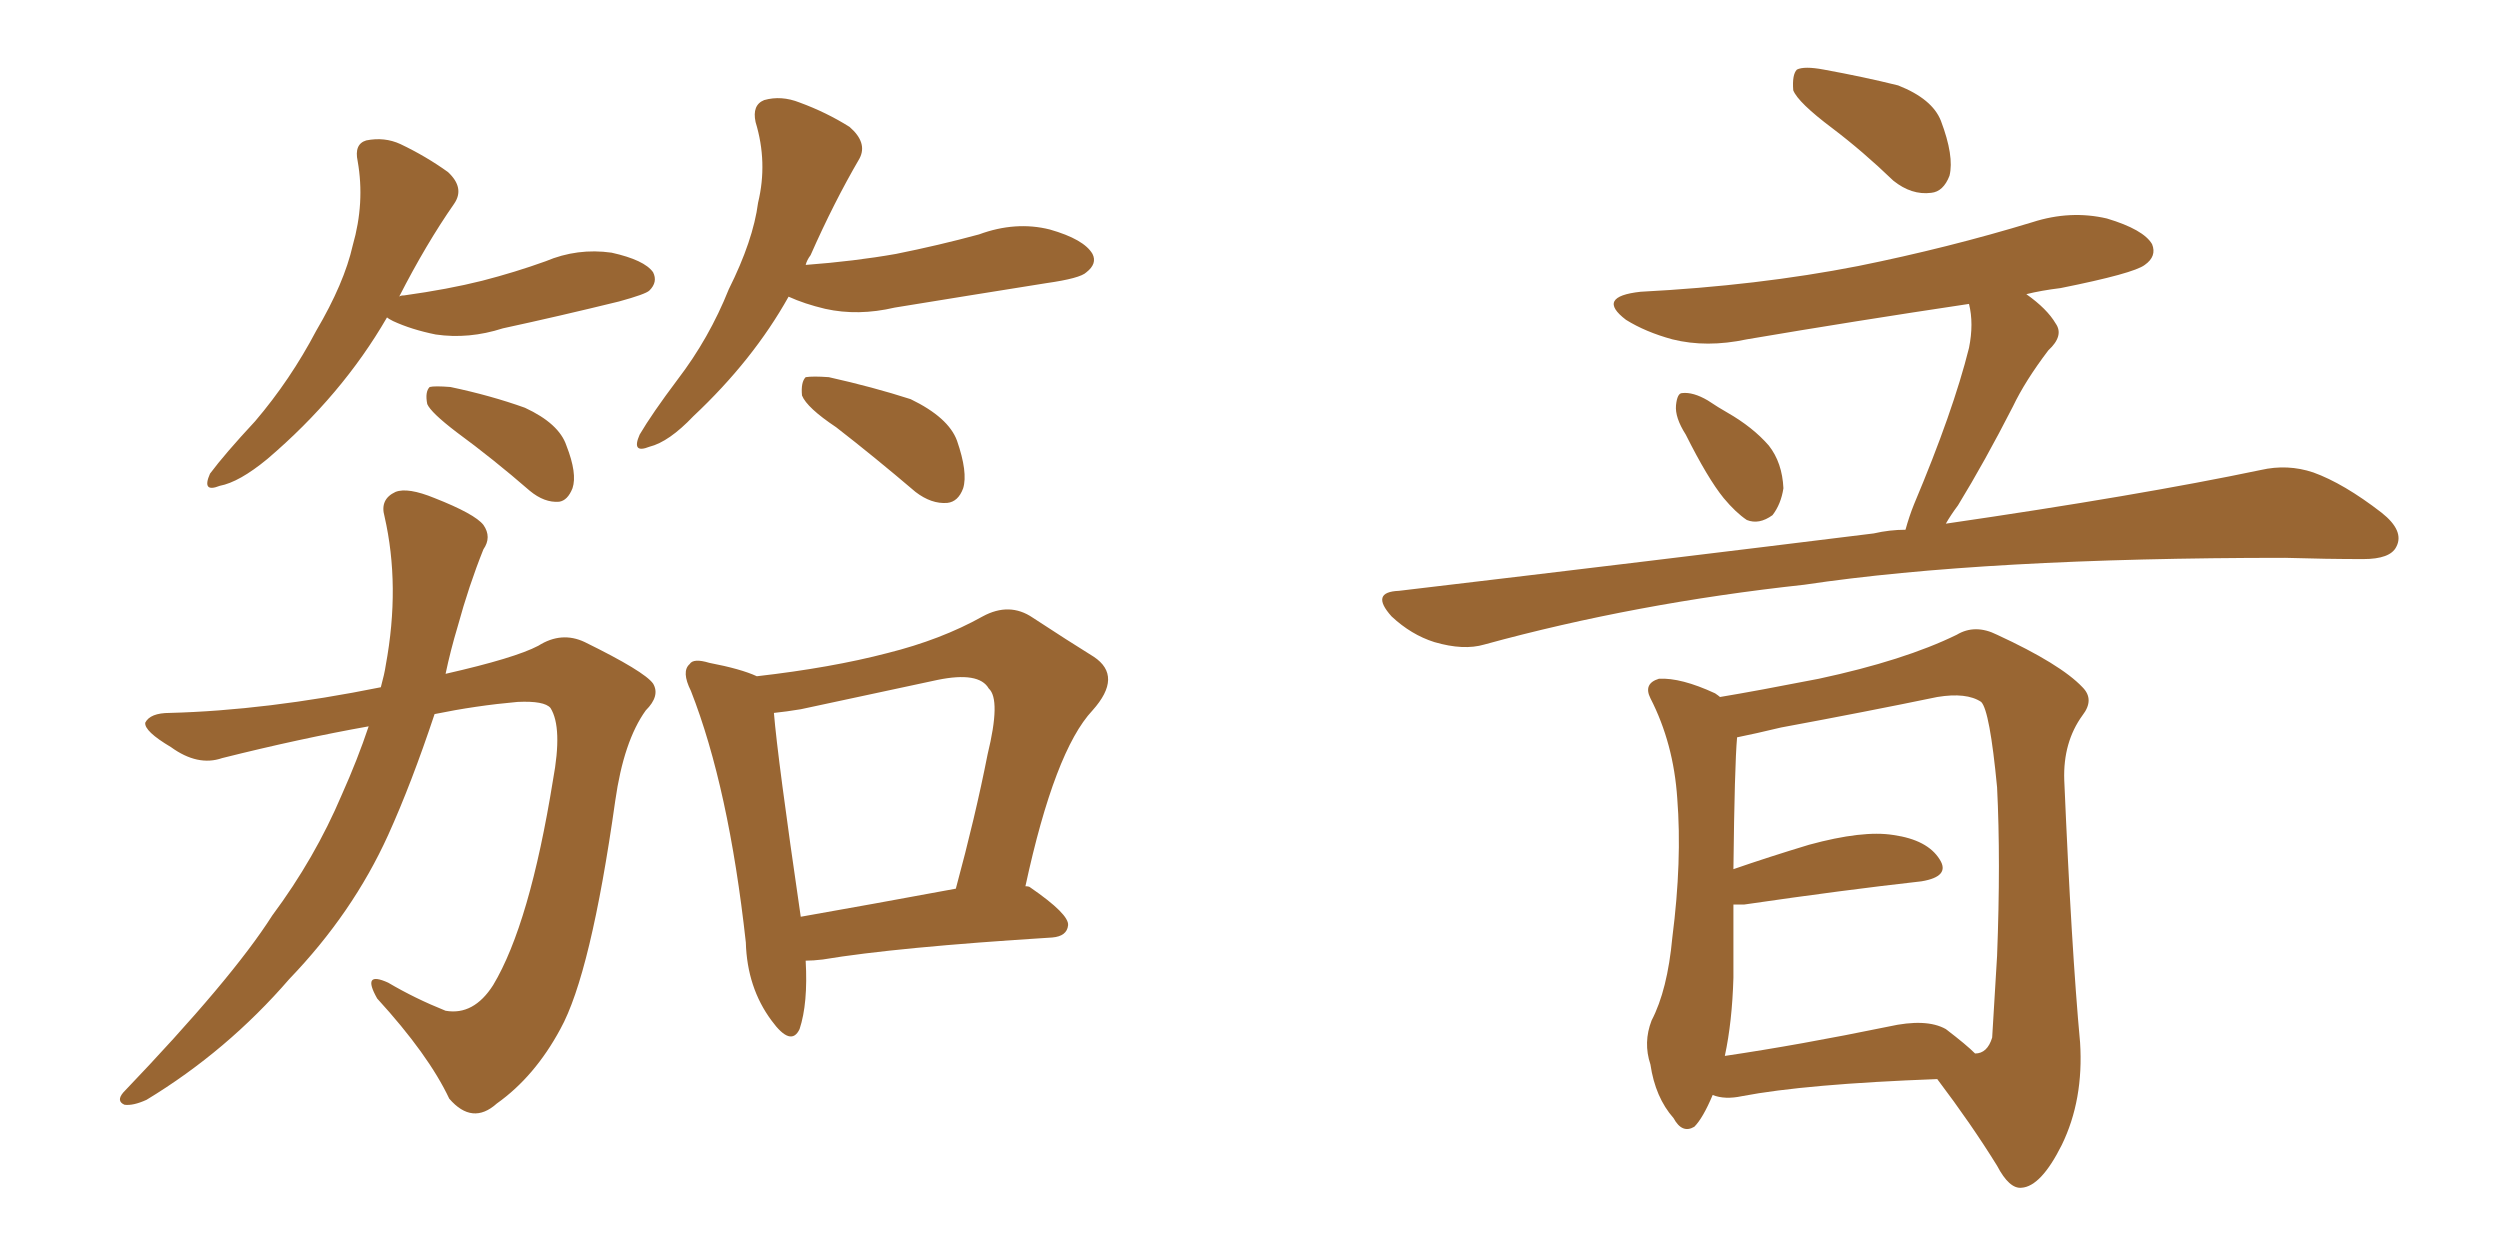 <svg xmlns="http://www.w3.org/2000/svg" xmlns:xlink="http://www.w3.org/1999/xlink" width="300" height="150"><path fill="#996633" padding="10" d="M46.44 38.09L46.44 38.09Q41.02 47.46 32.08 55.08L32.08 55.08Q28.71 57.86 26.37 58.30L26.37 58.30Q24.17 59.18 25.20 56.84L25.20 56.84Q26.95 54.49 30.62 50.54L30.62 50.54Q34.86 45.56 37.94 39.70L37.94 39.70Q41.31 33.98 42.33 29.44L42.33 29.44Q43.80 24.32 42.92 19.34L42.92 19.34Q42.48 17.29 43.95 16.85L43.95 16.85Q46.14 16.41 48.05 17.29L48.05 17.29Q51.12 18.75 53.76 20.65L53.76 20.65Q55.81 22.56 54.49 24.46L54.49 24.46Q51.12 29.30 47.90 35.60L47.90 35.60Q48.05 35.45 48.49 35.45L48.49 35.45Q53.76 34.72 57.86 33.69L57.86 33.69Q61.82 32.67 65.48 31.35L65.48 31.35Q69.29 29.74 73.39 30.32L73.39 30.32Q77.34 31.20 78.37 32.67L78.37 32.67Q78.96 33.84 77.93 34.86L77.93 34.86Q77.49 35.30 74.27 36.18L74.27 36.18Q67.09 37.94 60.35 39.40L60.35 39.40Q56.25 40.72 52.29 40.14L52.29 40.14Q49.37 39.55 47.17 38.53L47.17 38.53Q46.58 38.23 46.44 38.09ZM54.79 51.86L54.79 51.86Q51.71 49.51 51.27 48.49L51.27 48.49Q50.98 47.02 51.56 46.44L51.56 46.44Q52.15 46.29 54.05 46.44L54.05 46.44Q58.89 47.46 62.99 48.93L62.99 48.93Q67.09 50.83 67.97 53.47L67.97 53.47Q69.29 56.84 68.70 58.59L68.70 58.59Q68.12 60.06 67.09 60.21L67.09 60.21Q65.33 60.35 63.57 58.89L63.57 58.89Q59.18 55.08 54.79 51.86ZM94.63 35.60L94.63 35.60Q90.38 43.21 83.20 49.95L83.20 49.95Q80.27 53.03 77.93 53.61L77.93 53.61Q75.73 54.49 76.76 52.15L76.76 52.15Q78.22 49.66 81.30 45.56L81.30 45.56Q85.11 40.58 87.45 34.72L87.45 34.72Q90.38 28.86 90.97 24.32L90.97 24.32Q92.14 19.48 90.67 14.65L90.67 14.65Q90.23 12.60 91.70 12.01L91.70 12.01Q93.75 11.43 95.95 12.30L95.95 12.30Q99.17 13.48 101.95 15.23L101.95 15.23Q104.15 17.14 103.13 19.04L103.13 19.04Q100.05 24.32 97.27 30.62L97.27 30.62Q96.83 31.20 96.68 31.79L96.68 31.79Q102.54 31.35 107.52 30.47L107.52 30.47Q112.65 29.44 117.48 28.13L117.48 28.13Q121.88 26.51 125.98 27.54L125.98 27.54Q130.08 28.71 131.10 30.47L131.10 30.47Q131.69 31.64 130.37 32.67L130.37 32.67Q129.64 33.40 125.54 33.98L125.54 33.98Q116.31 35.45 107.37 36.91L107.37 36.91Q102.98 37.94 99.02 37.06L99.02 37.06Q96.53 36.47 94.63 35.60ZM100.34 51.27L100.34 51.27Q96.83 48.93 96.24 47.46L96.24 47.46Q96.09 45.85 96.68 45.26L96.68 45.26Q97.56 45.12 99.46 45.26L99.46 45.26Q104.74 46.44 109.28 47.90L109.28 47.90Q113.82 50.10 114.84 52.88L114.84 52.88Q116.16 56.69 115.58 58.59L115.58 58.59Q114.99 60.21 113.67 60.35L113.67 60.35Q111.77 60.50 109.86 59.03L109.86 59.03Q104.88 54.79 100.34 51.27ZM44.24 87.16L44.24 87.16Q36.04 88.62 26.66 90.97L26.66 90.97Q23.73 91.99 20.51 89.65L20.51 89.65Q17.29 87.74 17.43 86.72L17.43 86.72Q18.02 85.55 20.36 85.55L20.36 85.55Q31.93 85.25 45.70 82.47L45.70 82.47Q46.14 80.86 46.29 79.83L46.29 79.83Q48.05 70.31 46.14 61.96L46.14 61.96Q45.56 59.91 47.46 59.03L47.46 59.03Q48.93 58.45 52.15 59.77L52.15 59.77Q56.98 61.67 58.01 62.99L58.01 62.99Q59.03 64.45 58.01 65.92L58.01 65.92Q56.25 70.31 54.93 75.15L54.93 75.15Q54.05 78.08 53.47 80.86L53.47 80.86Q61.82 78.96 64.60 77.49L64.60 77.49Q67.38 75.73 70.17 77.05L70.17 77.05Q77.34 80.57 78.37 82.03L78.37 82.03Q79.25 83.50 77.49 85.25L77.49 85.25Q74.85 88.92 73.83 96.09L73.83 96.09Q70.90 116.89 67.24 123.49L67.24 123.49Q64.16 129.20 59.62 132.42L59.62 132.42Q56.69 135.06 53.91 131.84L53.91 131.84Q51.42 126.56 45.26 119.82L45.26 119.82Q43.36 116.46 46.58 117.92L46.58 117.92Q49.80 119.82 53.47 121.29L53.47 121.29Q56.84 121.88 59.18 118.21L59.18 118.21Q63.57 110.89 66.36 93.60L66.36 93.60Q67.53 87.30 66.06 84.96L66.06 84.96Q65.33 84.08 62.11 84.23L62.11 84.23Q57.13 84.67 52.15 85.69L52.15 85.69Q49.37 94.04 46.58 100.20L46.58 100.20Q42.33 109.57 34.72 117.48L34.72 117.48Q27.25 126.12 17.58 131.98L17.58 131.98Q15.97 132.71 14.94 132.57L14.94 132.57Q13.92 132.13 14.79 131.10L14.79 131.10Q27.83 117.48 32.67 109.86L32.67 109.86Q37.79 102.98 41.02 95.36L41.02 95.36Q42.92 91.11 44.24 87.16ZM96.68 115.28L96.68 115.28Q96.97 120.41 95.95 123.49L95.95 123.49Q94.92 125.68 92.58 122.46L92.58 122.46Q89.65 118.51 89.50 113.09L89.50 113.09Q87.45 94.48 82.91 82.91L82.91 82.91Q81.74 80.57 82.76 79.69L82.76 79.69Q83.20 78.96 85.11 79.54L85.11 79.54Q88.92 80.27 90.82 81.15L90.82 81.15Q99.76 80.13 106.49 78.37L106.49 78.37Q112.94 76.76 117.92 73.97L117.92 73.97Q121.14 72.22 123.93 74.12L123.93 74.12Q128.17 76.90 131.25 78.81L131.25 78.81Q134.77 81.15 131.10 85.25L131.10 85.25Q126.56 90.09 123.05 106.35L123.05 106.35Q123.49 106.35 123.63 106.49L123.63 106.49Q128.32 109.72 128.17 111.04L128.17 111.04Q128.03 112.35 126.27 112.50L126.27 112.50Q107.52 113.67 98.73 115.14L98.73 115.14Q97.56 115.28 96.68 115.28ZM96.09 110.01L96.09 110.01L96.09 110.01Q104.44 108.54 114.70 106.64L114.70 106.64Q117.04 98.00 118.51 90.53L118.51 90.53Q120.12 83.94 118.65 82.62L118.65 82.62Q117.48 80.57 112.50 81.59L112.50 81.59Q105.03 83.20 96.09 85.11L96.09 85.11Q94.34 85.40 92.87 85.55L92.87 85.55Q93.31 90.97 96.09 110.01ZM219.87 15.38L219.87 15.38Q215.77 12.30 215.19 10.84L215.19 10.84Q215.04 8.94 215.63 8.35L215.63 8.35Q216.50 7.91 218.85 8.35L218.85 8.35Q223.68 9.23 227.78 10.25L227.78 10.25Q231.88 11.87 232.91 14.50L232.91 14.50Q234.52 18.75 233.94 21.09L233.94 21.09Q233.20 23.00 231.74 23.14L231.74 23.14Q229.39 23.44 227.20 21.68L227.20 21.68Q223.54 18.16 219.87 15.38ZM202.29 52.15L202.29 52.15Q200.98 50.10 201.12 48.63L201.12 48.63Q201.27 47.17 201.86 47.17L201.86 47.17Q203.17 47.02 204.93 48.05L204.93 48.05Q206.25 48.93 207.28 49.51L207.28 49.51Q210.35 51.27 212.26 53.47L212.26 53.47Q213.87 55.52 214.01 58.59L214.01 58.59Q213.72 60.50 212.70 61.82L212.70 61.82Q211.08 62.99 209.62 62.40L209.62 62.40Q208.30 61.52 206.84 59.77L206.84 59.77Q204.93 57.42 202.29 52.15ZM228.66 63.57L228.66 63.57Q229.10 61.96 229.69 60.50L229.69 60.50Q234.38 49.37 236.28 41.75L236.28 41.75Q236.87 38.82 236.28 36.47L236.28 36.47Q222.51 38.53 209.62 40.72L209.62 40.72Q204.79 41.75 200.68 40.72L200.68 40.72Q197.46 39.84 195.12 38.38L195.12 38.38Q191.46 35.60 196.88 35.01L196.88 35.01Q210.94 34.28 222.95 31.93L222.95 31.93Q233.79 29.74 243.90 26.66L243.90 26.66Q248.44 25.20 252.83 26.22L252.83 26.22Q257.23 27.54 258.25 29.30L258.25 29.30Q258.84 30.76 257.37 31.79L257.37 31.79Q256.05 32.81 247.27 34.57L247.27 34.57Q244.92 34.86 243.16 35.30L243.16 35.30Q245.65 37.06 246.68 38.82L246.68 38.82Q247.71 40.28 245.80 42.04L245.80 42.04Q243.02 45.70 241.55 48.78L241.55 48.78Q238.18 55.37 234.96 60.64L234.96 60.64Q234.08 61.82 233.50 62.84L233.50 62.84Q256.64 59.47 271.29 56.40L271.29 56.40Q274.51 55.66 277.59 56.69L277.59 56.69Q281.25 58.01 285.79 61.52L285.79 61.52Q288.57 63.72 287.55 65.63L287.55 65.63Q286.82 67.09 283.59 67.09L283.59 67.09Q279.20 67.09 274.22 66.94L274.22 66.94Q238.18 66.94 216.50 70.17L216.50 70.17Q196.29 72.36 178.13 77.34L178.13 77.34Q175.63 78.08 172.12 77.05L172.12 77.05Q169.34 76.17 166.99 73.97L166.99 73.97Q164.36 71.04 167.87 70.90L167.87 70.90Q198.78 67.24 224.85 64.01L224.85 64.01Q226.76 63.57 228.66 63.57ZM205.52 131.40L205.52 131.40Q204.35 134.18 203.32 135.21L203.32 135.21Q201.86 136.08 200.83 134.18L200.83 134.18Q198.63 131.69 198.05 127.73L198.05 127.73Q197.17 125.10 198.19 122.46L198.19 122.46Q200.10 118.80 200.68 112.50L200.68 112.50Q201.86 103.27 201.27 95.80L201.27 95.80Q200.83 89.21 198.05 83.79L198.05 83.79Q197.17 82.03 199.07 81.45L199.07 81.45Q201.71 81.30 205.81 83.20L205.81 83.20Q206.25 83.50 206.40 83.64L206.40 83.64Q210.79 82.91 218.26 81.45L218.26 81.45Q228.52 79.25 234.81 76.17L234.81 76.17Q237.01 74.85 239.65 76.17L239.65 76.17Q247.27 79.69 249.90 82.47L249.90 82.47Q251.37 83.94 249.90 85.84L249.90 85.84Q247.56 89.06 247.71 93.60L247.71 93.60Q248.58 113.96 249.61 125.10L249.61 125.10Q250.05 131.98 247.41 137.40L247.41 137.40Q244.92 142.38 242.58 142.53L242.58 142.53Q241.11 142.68 239.65 139.89L239.65 139.89Q236.57 134.91 232.47 129.49L232.47 129.49Q216.65 130.08 209.03 131.54L209.03 131.54Q206.98 131.98 205.52 131.40ZM233.50 123.49L233.50 123.49L233.50 123.49Q235.99 125.39 237.01 126.42L237.01 126.42Q238.48 126.42 239.06 124.51L239.06 124.51Q239.21 121.73 239.65 114.70L239.65 114.70Q240.09 103.27 239.65 94.48L239.65 94.48Q238.77 85.25 237.74 84.23L237.74 84.23Q235.99 83.06 232.47 83.64L232.47 83.64Q223.97 85.40 213.72 87.30L213.72 87.30Q210.64 88.04 208.45 88.48L208.45 88.48Q208.15 91.85 208.01 104.30L208.01 104.30Q212.26 102.83 217.09 101.37L217.09 101.37Q223.54 99.61 227.20 100.20L227.20 100.20Q231.30 100.78 232.76 103.13L232.76 103.13Q234.08 105.18 230.57 105.76L230.57 105.76Q221.34 106.79 209.33 108.54L209.33 108.54Q208.59 108.54 208.01 108.54L208.01 108.54Q208.01 112.50 208.01 117.33L208.01 117.33Q207.86 122.61 206.98 126.71L206.98 126.71Q215.92 125.39 226.61 123.19L226.61 123.19Q231.15 122.17 233.50 123.49Z"/></svg>